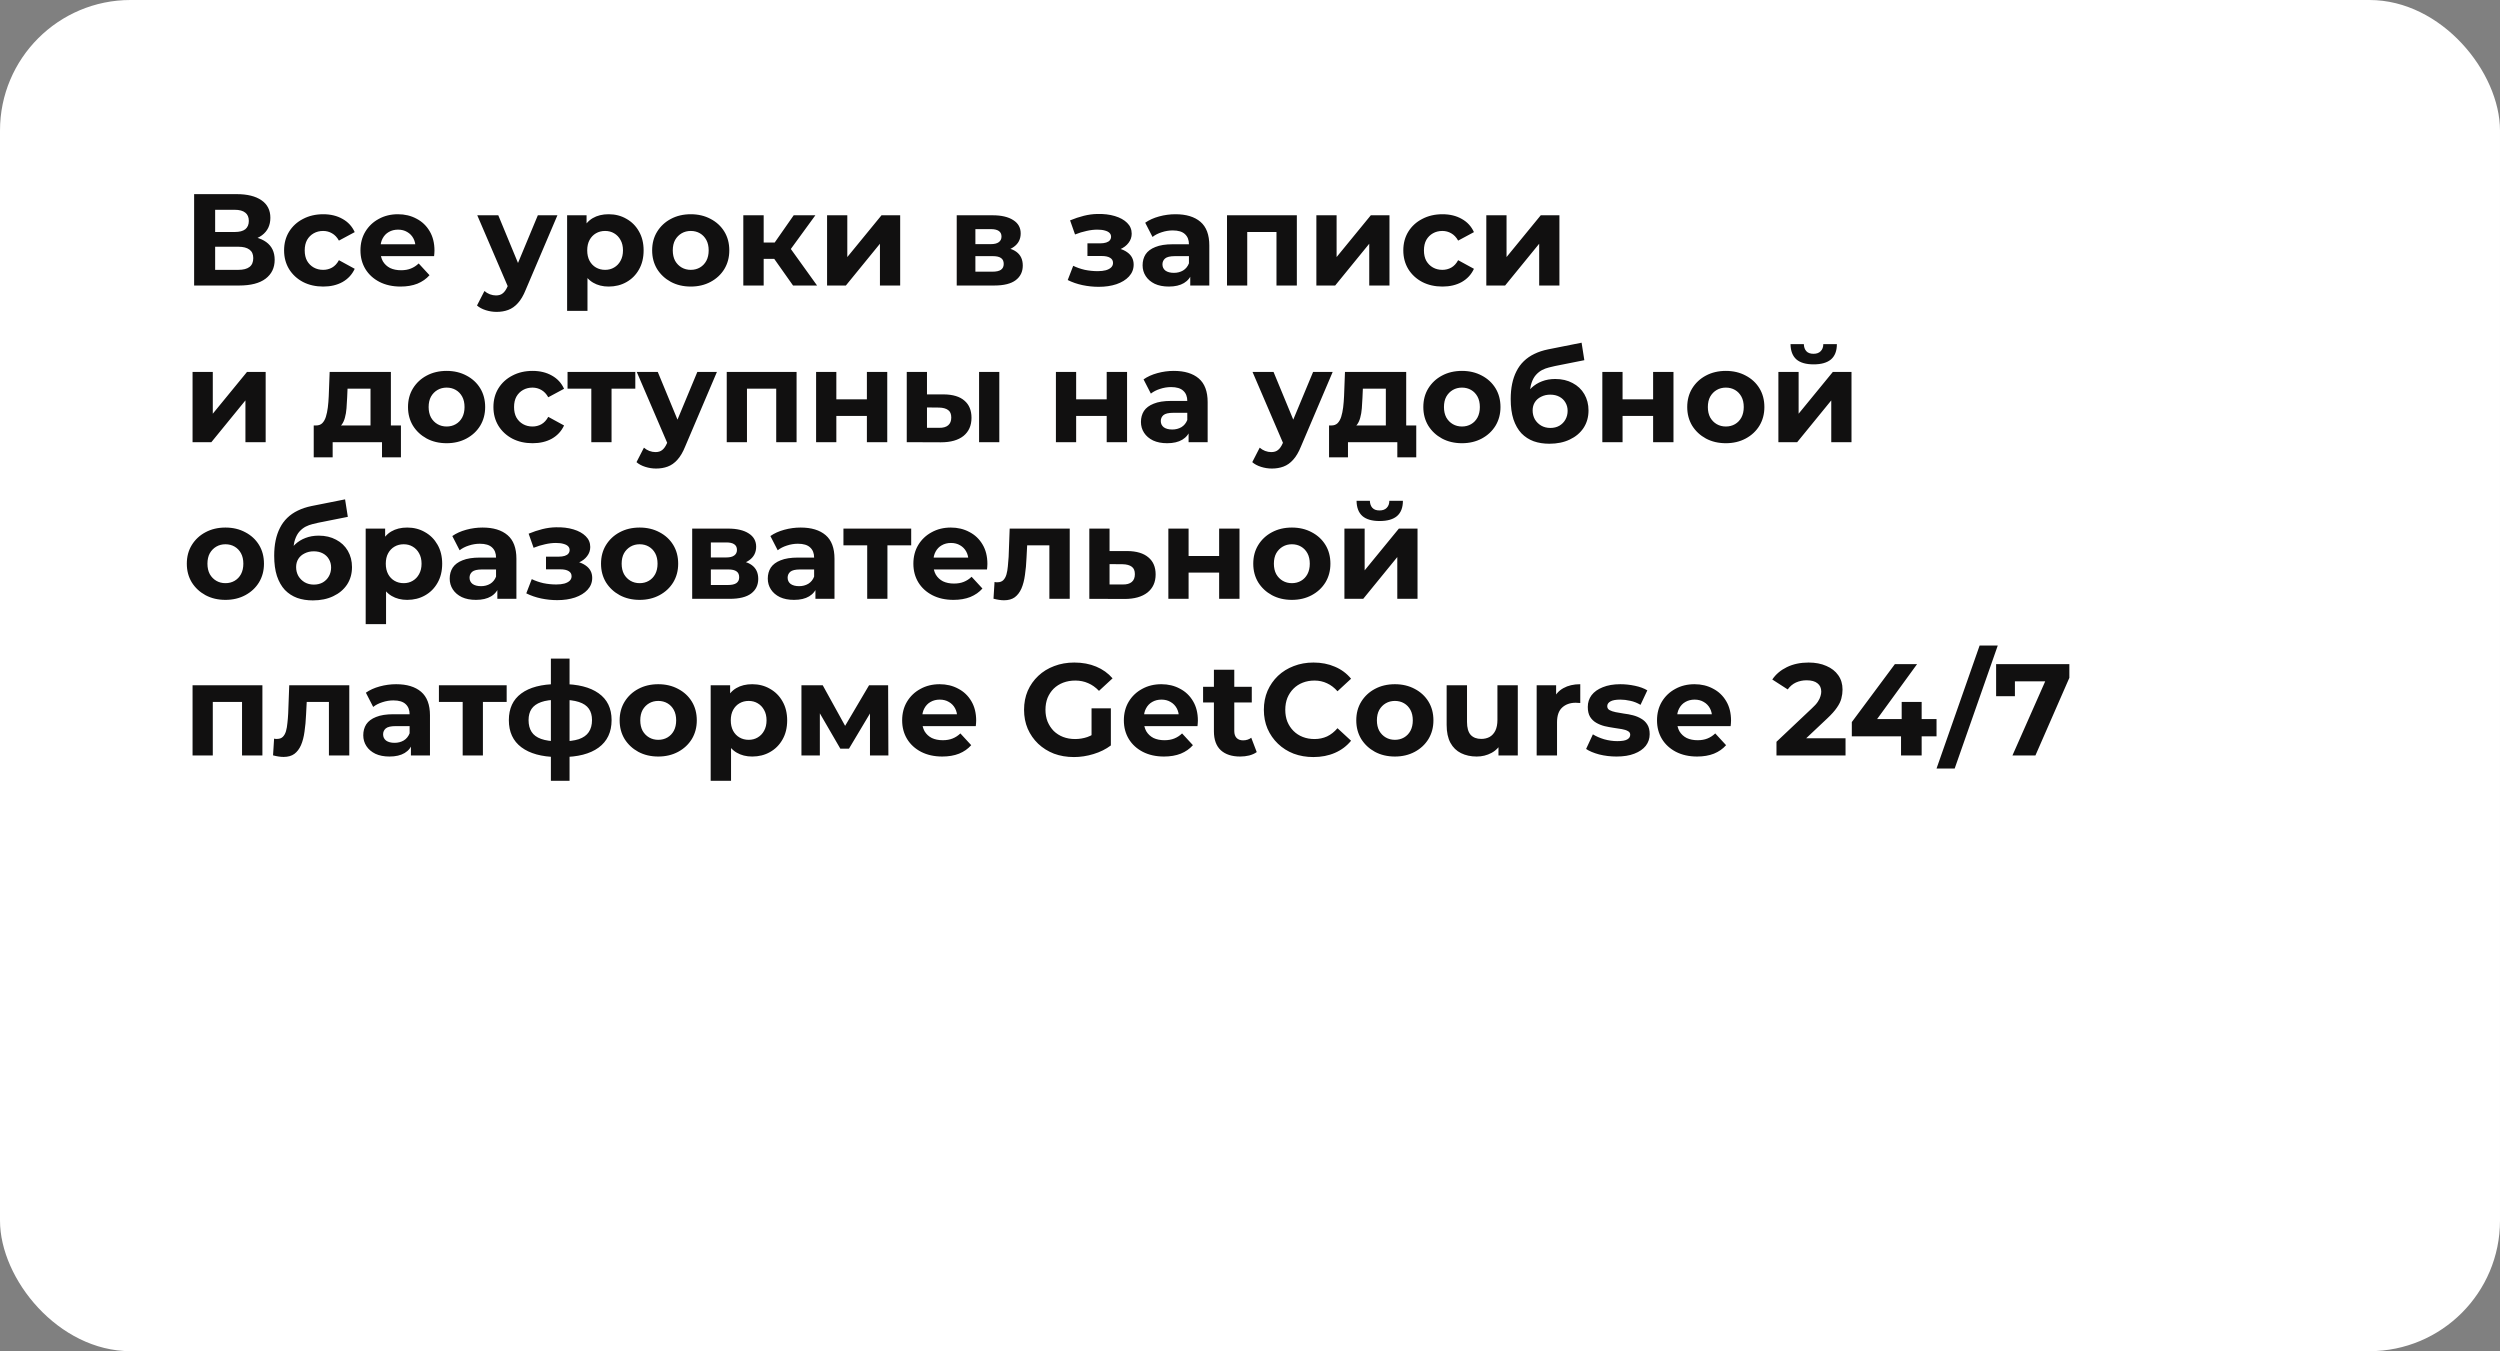<?xml version="1.0" encoding="UTF-8"?> <svg xmlns="http://www.w3.org/2000/svg" width="383" height="207" viewBox="0 0 383 207" fill="none"><rect x="0" y="0" width="383" height="207" fill="#808080" stroke="none"/><rect width="383" height="207" rx="20" fill="white"></rect><path d="M29.74 43.741V29.741H36.26C37.887 29.741 39.153 30.055 40.06 30.681C40.967 31.308 41.42 32.201 41.42 33.361C41.42 34.508 40.993 35.401 40.14 36.041C39.287 36.668 38.153 36.981 36.74 36.981L37.12 36.141C38.693 36.141 39.913 36.455 40.78 37.081C41.647 37.708 42.08 38.614 42.08 39.801C42.08 41.028 41.613 41.995 40.68 42.701C39.76 43.395 38.413 43.741 36.64 43.741H29.74ZM32.96 41.341H36.52C37.267 41.341 37.833 41.194 38.22 40.901C38.607 40.608 38.8 40.154 38.8 39.541C38.8 38.955 38.607 38.521 38.22 38.241C37.833 37.948 37.267 37.801 36.52 37.801H32.96V41.341ZM32.96 35.541H35.98C36.687 35.541 37.22 35.401 37.58 35.121C37.94 34.828 38.12 34.401 38.12 33.841C38.12 33.281 37.94 32.861 37.58 32.581C37.22 32.288 36.687 32.141 35.98 32.141H32.96V35.541ZM49.522 43.901C48.362 43.901 47.329 43.668 46.422 43.201C45.516 42.721 44.802 42.061 44.282 41.221C43.776 40.381 43.522 39.428 43.522 38.361C43.522 37.281 43.776 36.328 44.282 35.501C44.802 34.661 45.516 34.008 46.422 33.541C47.329 33.061 48.362 32.821 49.522 32.821C50.656 32.821 51.642 33.061 52.482 33.541C53.322 34.008 53.942 34.681 54.342 35.561L51.922 36.861C51.642 36.355 51.289 35.981 50.862 35.741C50.449 35.501 49.996 35.381 49.502 35.381C48.969 35.381 48.489 35.501 48.062 35.741C47.636 35.981 47.296 36.321 47.042 36.761C46.802 37.201 46.682 37.734 46.682 38.361C46.682 38.988 46.802 39.521 47.042 39.961C47.296 40.401 47.636 40.741 48.062 40.981C48.489 41.221 48.969 41.341 49.502 41.341C49.996 41.341 50.449 41.228 50.862 41.001C51.289 40.761 51.642 40.381 51.922 39.861L54.342 41.181C53.942 42.048 53.322 42.721 52.482 43.201C51.642 43.668 50.656 43.901 49.522 43.901ZM61.362 43.901C60.135 43.901 59.055 43.661 58.122 43.181C57.202 42.701 56.488 42.048 55.982 41.221C55.475 40.381 55.222 39.428 55.222 38.361C55.222 37.281 55.468 36.328 55.962 35.501C56.468 34.661 57.155 34.008 58.022 33.541C58.888 33.061 59.868 32.821 60.962 32.821C62.015 32.821 62.962 33.048 63.802 33.501C64.655 33.941 65.328 34.581 65.822 35.421C66.315 36.248 66.562 37.241 66.562 38.401C66.562 38.521 66.555 38.661 66.542 38.821C66.528 38.968 66.515 39.108 66.502 39.241H57.762V37.421H64.862L63.662 37.961C63.662 37.401 63.548 36.914 63.322 36.501C63.095 36.088 62.782 35.768 62.382 35.541C61.982 35.301 61.515 35.181 60.982 35.181C60.448 35.181 59.975 35.301 59.562 35.541C59.162 35.768 58.848 36.094 58.622 36.521C58.395 36.934 58.282 37.428 58.282 38.001V38.481C58.282 39.068 58.408 39.588 58.662 40.041C58.928 40.481 59.295 40.821 59.762 41.061C60.242 41.288 60.802 41.401 61.442 41.401C62.015 41.401 62.515 41.315 62.942 41.141C63.382 40.968 63.782 40.708 64.142 40.361L65.802 42.161C65.308 42.721 64.688 43.154 63.942 43.461C63.195 43.755 62.335 43.901 61.362 43.901ZM76.077 47.781C75.517 47.781 74.964 47.694 74.417 47.521C73.871 47.348 73.424 47.108 73.077 46.801L74.217 44.581C74.457 44.794 74.731 44.961 75.037 45.081C75.357 45.201 75.671 45.261 75.977 45.261C76.417 45.261 76.764 45.154 77.017 44.941C77.284 44.741 77.524 44.401 77.737 43.921L78.297 42.601L78.537 42.261L82.397 32.981H85.397L80.537 44.401C80.191 45.268 79.79 45.948 79.337 46.441C78.897 46.934 78.404 47.281 77.857 47.481C77.324 47.681 76.731 47.781 76.077 47.781ZM77.917 44.161L73.117 32.981H76.337L80.057 41.981L77.917 44.161ZM93.242 43.901C92.336 43.901 91.542 43.701 90.862 43.301C90.182 42.901 89.649 42.294 89.262 41.481C88.889 40.654 88.702 39.614 88.702 38.361C88.702 37.094 88.882 36.054 89.242 35.241C89.602 34.428 90.122 33.821 90.802 33.421C91.482 33.021 92.296 32.821 93.242 32.821C94.256 32.821 95.162 33.054 95.962 33.521C96.776 33.974 97.416 34.614 97.882 35.441C98.362 36.268 98.602 37.241 98.602 38.361C98.602 39.495 98.362 40.474 97.882 41.301C97.416 42.128 96.776 42.768 95.962 43.221C95.162 43.675 94.256 43.901 93.242 43.901ZM86.882 47.621V32.981H89.862V35.181L89.802 38.381L90.002 41.561V47.621H86.882ZM92.702 41.341C93.222 41.341 93.682 41.221 94.082 40.981C94.496 40.741 94.822 40.401 95.062 39.961C95.316 39.508 95.442 38.974 95.442 38.361C95.442 37.734 95.316 37.201 95.062 36.761C94.822 36.321 94.496 35.981 94.082 35.741C93.682 35.501 93.222 35.381 92.702 35.381C92.182 35.381 91.716 35.501 91.302 35.741C90.889 35.981 90.562 36.321 90.322 36.761C90.082 37.201 89.962 37.734 89.962 38.361C89.962 38.974 90.082 39.508 90.322 39.961C90.562 40.401 90.889 40.741 91.302 40.981C91.716 41.221 92.182 41.341 92.702 41.341ZM105.829 43.901C104.682 43.901 103.662 43.661 102.769 43.181C101.889 42.701 101.189 42.048 100.669 41.221C100.162 40.381 99.909 39.428 99.909 38.361C99.909 37.281 100.162 36.328 100.669 35.501C101.189 34.661 101.889 34.008 102.769 33.541C103.662 33.061 104.682 32.821 105.829 32.821C106.962 32.821 107.976 33.061 108.869 33.541C109.762 34.008 110.462 34.654 110.969 35.481C111.476 36.308 111.729 37.268 111.729 38.361C111.729 39.428 111.476 40.381 110.969 41.221C110.462 42.048 109.762 42.701 108.869 43.181C107.976 43.661 106.962 43.901 105.829 43.901ZM105.829 41.341C106.349 41.341 106.816 41.221 107.229 40.981C107.642 40.741 107.969 40.401 108.209 39.961C108.449 39.508 108.569 38.974 108.569 38.361C108.569 37.734 108.449 37.201 108.209 36.761C107.969 36.321 107.642 35.981 107.229 35.741C106.816 35.501 106.349 35.381 105.829 35.381C105.309 35.381 104.842 35.501 104.429 35.741C104.016 35.981 103.682 36.321 103.429 36.761C103.189 37.201 103.069 37.734 103.069 38.361C103.069 38.974 103.189 39.508 103.429 39.961C103.682 40.401 104.016 40.741 104.429 40.981C104.842 41.221 105.309 41.341 105.829 41.341ZM121.495 43.741L117.895 38.641L120.435 37.141L125.175 43.741H121.495ZM113.875 43.741V32.981H116.995V43.741H113.875ZM116.075 39.661V37.161H119.835V39.661H116.075ZM120.735 38.721L117.815 38.401L121.595 32.981H124.915L120.735 38.721ZM126.707 43.741V32.981H129.807V39.381L135.047 32.981H137.907V43.741H134.807V37.341L129.587 43.741H126.707ZM146.57 43.741V32.981H152.07C153.417 32.981 154.47 33.228 155.23 33.721C155.99 34.201 156.37 34.881 156.37 35.761C156.37 36.641 156.01 37.334 155.29 37.841C154.584 38.334 153.644 38.581 152.47 38.581L152.79 37.861C154.097 37.861 155.07 38.101 155.71 38.581C156.364 39.061 156.69 39.761 156.69 40.681C156.69 41.628 156.33 42.374 155.61 42.921C154.89 43.468 153.79 43.741 152.31 43.741H146.57ZM149.43 41.621H152.05C152.624 41.621 153.05 41.528 153.33 41.341C153.624 41.141 153.77 40.841 153.77 40.441C153.77 40.028 153.637 39.728 153.37 39.541C153.104 39.341 152.684 39.241 152.11 39.241H149.43V41.621ZM149.43 37.401H151.79C152.337 37.401 152.744 37.301 153.01 37.101C153.29 36.901 153.43 36.614 153.43 36.241C153.43 35.855 153.29 35.568 153.01 35.381C152.744 35.194 152.337 35.101 151.79 35.101H149.43V37.401ZM168.316 43.941C167.489 43.941 166.662 43.855 165.836 43.681C165.022 43.508 164.269 43.248 163.576 42.901L164.416 40.721C164.962 40.988 165.556 41.194 166.196 41.341C166.849 41.474 167.509 41.541 168.176 41.541C168.656 41.541 169.069 41.495 169.416 41.401C169.776 41.294 170.049 41.148 170.236 40.961C170.422 40.775 170.516 40.548 170.516 40.281C170.516 39.934 170.369 39.675 170.076 39.501C169.782 39.315 169.356 39.221 168.796 39.221H166.596V37.281H168.536C168.896 37.281 169.202 37.241 169.456 37.161C169.709 37.081 169.896 36.968 170.016 36.821C170.149 36.661 170.216 36.474 170.216 36.261C170.216 36.035 170.136 35.841 169.976 35.681C169.816 35.521 169.582 35.401 169.276 35.321C168.969 35.228 168.582 35.181 168.116 35.181C167.582 35.181 167.029 35.248 166.456 35.381C165.882 35.501 165.296 35.681 164.696 35.921L163.936 33.761C164.642 33.468 165.342 33.234 166.036 33.061C166.729 32.888 167.416 32.794 168.096 32.781C169.096 32.755 169.996 32.861 170.796 33.101C171.596 33.341 172.222 33.688 172.676 34.141C173.142 34.594 173.376 35.148 173.376 35.801C173.376 36.321 173.216 36.788 172.896 37.201C172.589 37.614 172.162 37.941 171.616 38.181C171.069 38.408 170.456 38.521 169.776 38.521L169.856 37.901C171.042 37.901 171.976 38.141 172.656 38.621C173.336 39.088 173.676 39.728 173.676 40.541C173.676 41.234 173.436 41.841 172.956 42.361C172.489 42.868 171.849 43.261 171.036 43.541C170.236 43.808 169.329 43.941 168.316 43.941ZM182.346 43.741V41.641L182.146 41.181V37.421C182.146 36.755 181.94 36.234 181.526 35.861C181.126 35.488 180.506 35.301 179.666 35.301C179.093 35.301 178.526 35.395 177.966 35.581C177.42 35.755 176.953 35.995 176.566 36.301L175.446 34.121C176.033 33.708 176.74 33.388 177.566 33.161C178.393 32.934 179.233 32.821 180.086 32.821C181.726 32.821 183 33.208 183.906 33.981C184.813 34.755 185.266 35.961 185.266 37.601V43.741H182.346ZM179.066 43.901C178.226 43.901 177.506 43.761 176.906 43.481C176.306 43.188 175.846 42.794 175.526 42.301C175.206 41.808 175.046 41.255 175.046 40.641C175.046 40.001 175.2 39.441 175.506 38.961C175.826 38.481 176.326 38.108 177.006 37.841C177.686 37.561 178.573 37.421 179.666 37.421H182.526V39.241H180.006C179.273 39.241 178.766 39.361 178.486 39.601C178.22 39.841 178.086 40.141 178.086 40.501C178.086 40.901 178.24 41.221 178.546 41.461C178.866 41.688 179.3 41.801 179.846 41.801C180.366 41.801 180.833 41.681 181.246 41.441C181.66 41.188 181.96 40.821 182.146 40.341L182.626 41.781C182.4 42.474 181.986 43.001 181.386 43.361C180.786 43.721 180.013 43.901 179.066 43.901ZM187.977 43.741V32.981H198.677V43.741H195.557V34.841L196.257 35.541H190.377L191.077 34.841V43.741H187.977ZM201.668 43.741V32.981H204.768V39.381L210.008 32.981H212.868V43.741H209.768V37.341L204.548 43.741H201.668ZM220.987 43.901C219.827 43.901 218.794 43.668 217.887 43.201C216.981 42.721 216.267 42.061 215.747 41.221C215.241 40.381 214.987 39.428 214.987 38.361C214.987 37.281 215.241 36.328 215.747 35.501C216.267 34.661 216.981 34.008 217.887 33.541C218.794 33.061 219.827 32.821 220.987 32.821C222.121 32.821 223.107 33.061 223.947 33.541C224.787 34.008 225.407 34.681 225.807 35.561L223.387 36.861C223.107 36.355 222.754 35.981 222.327 35.741C221.914 35.501 221.461 35.381 220.967 35.381C220.434 35.381 219.954 35.501 219.527 35.741C219.101 35.981 218.761 36.321 218.507 36.761C218.267 37.201 218.147 37.734 218.147 38.361C218.147 38.988 218.267 39.521 218.507 39.961C218.761 40.401 219.101 40.741 219.527 40.981C219.954 41.221 220.434 41.341 220.967 41.341C221.461 41.341 221.914 41.228 222.327 41.001C222.754 40.761 223.107 40.381 223.387 39.861L225.807 41.181C225.407 42.048 224.787 42.721 223.947 43.201C223.107 43.668 222.121 43.901 220.987 43.901ZM227.703 43.741V32.981H230.803V39.381L236.043 32.981H238.903V43.741H235.803V37.341L230.583 43.741H227.703ZM29.5 67.741V56.981H32.6V63.381L37.84 56.981H40.7V67.741H37.6V61.341L32.38 67.741H29.5ZM56.763 66.341V59.541H53.243L53.183 60.921C53.157 61.495 53.123 62.041 53.083 62.561C53.043 63.081 52.963 63.554 52.843 63.981C52.737 64.394 52.577 64.748 52.363 65.041C52.15 65.321 51.863 65.514 51.503 65.621L48.423 65.181C48.81 65.181 49.123 65.068 49.363 64.841C49.603 64.601 49.79 64.275 49.923 63.861C50.057 63.434 50.157 62.955 50.223 62.421C50.29 61.874 50.337 61.301 50.363 60.701L50.503 56.981H59.883V66.341H56.763ZM48.063 70.061V65.181H61.423V70.061H58.523V67.741H50.963V70.061H48.063ZM68.427 67.901C67.28 67.901 66.26 67.661 65.367 67.181C64.487 66.701 63.787 66.048 63.267 65.221C62.76 64.381 62.507 63.428 62.507 62.361C62.507 61.281 62.76 60.328 63.267 59.501C63.787 58.661 64.487 58.008 65.367 57.541C66.26 57.061 67.28 56.821 68.427 56.821C69.56 56.821 70.573 57.061 71.467 57.541C72.36 58.008 73.06 58.654 73.567 59.481C74.073 60.308 74.327 61.268 74.327 62.361C74.327 63.428 74.073 64.381 73.567 65.221C73.06 66.048 72.36 66.701 71.467 67.181C70.573 67.661 69.56 67.901 68.427 67.901ZM68.427 65.341C68.947 65.341 69.413 65.221 69.827 64.981C70.24 64.741 70.567 64.401 70.807 63.961C71.047 63.508 71.167 62.974 71.167 62.361C71.167 61.734 71.047 61.201 70.807 60.761C70.567 60.321 70.24 59.981 69.827 59.741C69.413 59.501 68.947 59.381 68.427 59.381C67.907 59.381 67.44 59.501 67.027 59.741C66.613 59.981 66.28 60.321 66.027 60.761C65.787 61.201 65.667 61.734 65.667 62.361C65.667 62.974 65.787 63.508 66.027 63.961C66.28 64.401 66.613 64.741 67.027 64.981C67.44 65.221 67.907 65.341 68.427 65.341ZM81.593 67.901C80.433 67.901 79.399 67.668 78.493 67.201C77.586 66.721 76.873 66.061 76.353 65.221C75.846 64.381 75.593 63.428 75.593 62.361C75.593 61.281 75.846 60.328 76.353 59.501C76.873 58.661 77.586 58.008 78.493 57.541C79.399 57.061 80.433 56.821 81.593 56.821C82.726 56.821 83.713 57.061 84.553 57.541C85.393 58.008 86.013 58.681 86.413 59.561L83.993 60.861C83.713 60.355 83.359 59.981 82.933 59.741C82.519 59.501 82.066 59.381 81.573 59.381C81.039 59.381 80.559 59.501 80.133 59.741C79.706 59.981 79.366 60.321 79.113 60.761C78.873 61.201 78.753 61.734 78.753 62.361C78.753 62.988 78.873 63.521 79.113 63.961C79.366 64.401 79.706 64.741 80.133 64.981C80.559 65.221 81.039 65.341 81.573 65.341C82.066 65.341 82.519 65.228 82.933 65.001C83.359 64.761 83.713 64.381 83.993 63.861L86.413 65.181C86.013 66.048 85.393 66.721 84.553 67.201C83.713 67.668 82.726 67.901 81.593 67.901ZM90.589 67.741V58.821L91.289 59.541H86.949V56.981H97.329V59.541H92.989L93.689 58.821V67.741H90.589ZM100.511 71.781C99.951 71.781 99.397 71.695 98.851 71.521C98.304 71.348 97.857 71.108 97.511 70.801L98.651 68.581C98.891 68.794 99.164 68.961 99.471 69.081C99.791 69.201 100.104 69.261 100.411 69.261C100.851 69.261 101.197 69.154 101.451 68.941C101.717 68.741 101.957 68.401 102.171 67.921L102.731 66.601L102.971 66.261L106.831 56.981H109.831L104.971 68.401C104.624 69.268 104.224 69.948 103.771 70.441C103.331 70.934 102.837 71.281 102.291 71.481C101.757 71.681 101.164 71.781 100.511 71.781ZM102.351 68.161L97.551 56.981H100.771L104.491 65.981L102.351 68.161ZM111.336 67.741V56.981H122.036V67.741H118.916V58.841L119.616 59.541H113.736L114.436 58.841V67.741H111.336ZM125.027 67.741V56.981H128.127V61.181H132.807V56.981H135.927V67.741H132.807V63.721H128.127V67.741H125.027ZM149.994 67.741V56.981H153.094V67.741H149.994ZM144.574 60.421C145.987 60.434 147.047 60.755 147.754 61.381C148.474 61.995 148.834 62.868 148.834 64.001C148.834 65.188 148.427 66.115 147.614 66.781C146.801 67.434 145.647 67.761 144.154 67.761L138.914 67.741V56.981H142.014V60.421H144.574ZM143.874 65.541C144.474 65.555 144.934 65.428 145.254 65.161C145.574 64.894 145.734 64.495 145.734 63.961C145.734 63.428 145.574 63.048 145.254 62.821C144.934 62.581 144.474 62.455 143.874 62.441L142.014 62.421V65.541H143.874ZM161.766 67.741V56.981H164.866V61.181H169.546V56.981H172.666V67.741H169.546V63.721H164.866V67.741H161.766ZM182.092 67.741V65.641L181.892 65.181V61.421C181.892 60.755 181.686 60.234 181.272 59.861C180.872 59.488 180.252 59.301 179.412 59.301C178.839 59.301 178.272 59.395 177.712 59.581C177.166 59.755 176.699 59.995 176.312 60.301L175.192 58.121C175.779 57.708 176.486 57.388 177.312 57.161C178.139 56.934 178.979 56.821 179.832 56.821C181.472 56.821 182.746 57.208 183.652 57.981C184.559 58.755 185.012 59.961 185.012 61.601V67.741H182.092ZM178.812 67.901C177.972 67.901 177.252 67.761 176.652 67.481C176.052 67.188 175.592 66.794 175.272 66.301C174.952 65.808 174.792 65.254 174.792 64.641C174.792 64.001 174.946 63.441 175.252 62.961C175.572 62.481 176.072 62.108 176.752 61.841C177.432 61.561 178.319 61.421 179.412 61.421H182.272V63.241H179.752C179.019 63.241 178.512 63.361 178.232 63.601C177.966 63.841 177.832 64.141 177.832 64.501C177.832 64.901 177.986 65.221 178.292 65.461C178.612 65.688 179.046 65.801 179.592 65.801C180.112 65.801 180.579 65.681 180.992 65.441C181.406 65.188 181.706 64.821 181.892 64.341L182.372 65.781C182.146 66.475 181.732 67.001 181.132 67.361C180.532 67.721 179.759 67.901 178.812 67.901ZM194.847 71.781C194.287 71.781 193.733 71.695 193.187 71.521C192.64 71.348 192.193 71.108 191.847 70.801L192.987 68.581C193.227 68.794 193.5 68.961 193.807 69.081C194.127 69.201 194.44 69.261 194.747 69.261C195.187 69.261 195.533 69.154 195.787 68.941C196.053 68.741 196.293 68.401 196.507 67.921L197.067 66.601L197.307 66.261L201.167 56.981H204.167L199.307 68.401C198.96 69.268 198.56 69.948 198.107 70.441C197.667 70.934 197.173 71.281 196.627 71.481C196.093 71.681 195.5 71.781 194.847 71.781ZM196.687 68.161L191.887 56.981H195.107L198.827 65.981L196.687 68.161ZM212.31 66.341V59.541H208.79L208.73 60.921C208.703 61.495 208.67 62.041 208.63 62.561C208.59 63.081 208.51 63.554 208.39 63.981C208.283 64.394 208.123 64.748 207.91 65.041C207.697 65.321 207.41 65.514 207.05 65.621L203.97 65.181C204.357 65.181 204.67 65.068 204.91 64.841C205.15 64.601 205.337 64.275 205.47 63.861C205.603 63.434 205.703 62.955 205.77 62.421C205.837 61.874 205.883 61.301 205.91 60.701L206.05 56.981H215.43V66.341H212.31ZM203.61 70.061V65.181H216.97V70.061H214.07V67.741H206.51V70.061H203.61ZM223.974 67.901C222.827 67.901 221.807 67.661 220.914 67.181C220.034 66.701 219.334 66.048 218.814 65.221C218.307 64.381 218.054 63.428 218.054 62.361C218.054 61.281 218.307 60.328 218.814 59.501C219.334 58.661 220.034 58.008 220.914 57.541C221.807 57.061 222.827 56.821 223.974 56.821C225.107 56.821 226.12 57.061 227.014 57.541C227.907 58.008 228.607 58.654 229.114 59.481C229.62 60.308 229.874 61.268 229.874 62.361C229.874 63.428 229.62 64.381 229.114 65.221C228.607 66.048 227.907 66.701 227.014 67.181C226.12 67.661 225.107 67.901 223.974 67.901ZM223.974 65.341C224.494 65.341 224.96 65.221 225.374 64.981C225.787 64.741 226.114 64.401 226.354 63.961C226.594 63.508 226.714 62.974 226.714 62.361C226.714 61.734 226.594 61.201 226.354 60.761C226.114 60.321 225.787 59.981 225.374 59.741C224.96 59.501 224.494 59.381 223.974 59.381C223.454 59.381 222.987 59.501 222.574 59.741C222.16 59.981 221.827 60.321 221.574 60.761C221.334 61.201 221.214 61.734 221.214 62.361C221.214 62.974 221.334 63.508 221.574 63.961C221.827 64.401 222.16 64.741 222.574 64.981C222.987 65.221 223.454 65.341 223.974 65.341ZM237.36 67.981C236.48 67.981 235.68 67.855 234.96 67.601C234.24 67.335 233.613 66.928 233.08 66.381C232.56 65.821 232.153 65.108 231.86 64.241C231.58 63.374 231.44 62.341 231.44 61.141C231.44 60.288 231.513 59.508 231.66 58.801C231.806 58.094 232.026 57.455 232.32 56.881C232.613 56.294 232.986 55.781 233.44 55.341C233.906 54.888 234.446 54.514 235.06 54.221C235.686 53.914 236.393 53.681 237.18 53.521L242.3 52.501L242.72 55.181L238.2 56.081C237.933 56.135 237.626 56.208 237.28 56.301C236.946 56.381 236.606 56.508 236.26 56.681C235.926 56.855 235.613 57.101 235.32 57.421C235.04 57.728 234.813 58.135 234.64 58.641C234.466 59.135 234.38 59.748 234.38 60.481C234.38 60.708 234.386 60.881 234.4 61.001C234.426 61.121 234.446 61.248 234.46 61.381C234.486 61.514 234.5 61.721 234.5 62.001L233.5 61.021C233.793 60.395 234.166 59.861 234.62 59.421C235.086 58.981 235.62 58.648 236.22 58.421C236.833 58.181 237.513 58.061 238.26 58.061C239.273 58.061 240.16 58.268 240.92 58.681C241.693 59.081 242.293 59.648 242.72 60.381C243.146 61.114 243.36 61.948 243.36 62.881C243.36 63.895 243.106 64.788 242.6 65.561C242.093 66.321 241.386 66.915 240.48 67.341C239.586 67.768 238.546 67.981 237.36 67.981ZM237.52 65.561C238.04 65.561 238.5 65.448 238.9 65.221C239.3 64.981 239.606 64.668 239.82 64.281C240.046 63.881 240.16 63.434 240.16 62.941C240.16 62.461 240.046 62.035 239.82 61.661C239.606 61.288 239.3 60.995 238.9 60.781C238.5 60.568 238.033 60.461 237.5 60.461C236.98 60.461 236.513 60.568 236.1 60.781C235.686 60.981 235.366 61.261 235.14 61.621C234.913 61.981 234.8 62.401 234.8 62.881C234.8 63.374 234.913 63.828 235.14 64.241C235.38 64.641 235.7 64.961 236.1 65.201C236.513 65.441 236.986 65.561 237.52 65.561ZM245.477 67.741V56.981H248.577V61.181H253.257V56.981H256.377V67.741H253.257V63.721H248.577V67.741H245.477ZM264.403 67.901C263.257 67.901 262.237 67.661 261.343 67.181C260.463 66.701 259.763 66.048 259.243 65.221C258.737 64.381 258.483 63.428 258.483 62.361C258.483 61.281 258.737 60.328 259.243 59.501C259.763 58.661 260.463 58.008 261.343 57.541C262.237 57.061 263.257 56.821 264.403 56.821C265.537 56.821 266.55 57.061 267.443 57.541C268.337 58.008 269.037 58.654 269.543 59.481C270.05 60.308 270.303 61.268 270.303 62.361C270.303 63.428 270.05 64.381 269.543 65.221C269.037 66.048 268.337 66.701 267.443 67.181C266.55 67.661 265.537 67.901 264.403 67.901ZM264.403 65.341C264.923 65.341 265.39 65.221 265.803 64.981C266.217 64.741 266.543 64.401 266.783 63.961C267.023 63.508 267.143 62.974 267.143 62.361C267.143 61.734 267.023 61.201 266.783 60.761C266.543 60.321 266.217 59.981 265.803 59.741C265.39 59.501 264.923 59.381 264.403 59.381C263.883 59.381 263.417 59.501 263.003 59.741C262.59 59.981 262.257 60.321 262.003 60.761C261.763 61.201 261.643 61.734 261.643 62.361C261.643 62.974 261.763 63.508 262.003 63.961C262.257 64.401 262.59 64.741 263.003 64.981C263.417 65.221 263.883 65.341 264.403 65.341ZM272.449 67.741V56.981H275.549V63.381L280.789 56.981H283.649V67.741H280.549V61.341L275.329 67.741H272.449ZM277.849 55.821C276.676 55.821 275.796 55.568 275.209 55.061C274.623 54.541 274.323 53.761 274.309 52.721H276.349C276.363 53.175 276.489 53.535 276.729 53.801C276.969 54.068 277.336 54.201 277.829 54.201C278.309 54.201 278.676 54.068 278.929 53.801C279.196 53.535 279.329 53.175 279.329 52.721H281.409C281.409 53.761 281.109 54.541 280.509 55.061C279.909 55.568 279.023 55.821 277.849 55.821ZM34.54 91.901C33.393 91.901 32.373 91.661 31.48 91.181C30.6 90.701 29.9 90.048 29.38 89.221C28.873 88.381 28.62 87.428 28.62 86.361C28.62 85.281 28.873 84.328 29.38 83.501C29.9 82.661 30.6 82.008 31.48 81.541C32.373 81.061 33.393 80.821 34.54 80.821C35.673 80.821 36.687 81.061 37.58 81.541C38.473 82.008 39.173 82.654 39.68 83.481C40.187 84.308 40.44 85.268 40.44 86.361C40.44 87.428 40.187 88.381 39.68 89.221C39.173 90.048 38.473 90.701 37.58 91.181C36.687 91.661 35.673 91.901 34.54 91.901ZM34.54 89.341C35.06 89.341 35.527 89.221 35.94 88.981C36.353 88.741 36.68 88.401 36.92 87.961C37.16 87.508 37.28 86.975 37.28 86.361C37.28 85.734 37.16 85.201 36.92 84.761C36.68 84.321 36.353 83.981 35.94 83.741C35.527 83.501 35.06 83.381 34.54 83.381C34.02 83.381 33.553 83.501 33.14 83.741C32.727 83.981 32.393 84.321 32.14 84.761C31.9 85.201 31.78 85.734 31.78 86.361C31.78 86.975 31.9 87.508 32.14 87.961C32.393 88.401 32.727 88.741 33.14 88.981C33.553 89.221 34.02 89.341 34.54 89.341ZM47.926 91.981C47.046 91.981 46.246 91.855 45.526 91.601C44.806 91.335 44.179 90.928 43.646 90.381C43.126 89.821 42.719 89.108 42.426 88.241C42.146 87.374 42.006 86.341 42.006 85.141C42.006 84.288 42.079 83.508 42.226 82.801C42.373 82.094 42.593 81.454 42.886 80.881C43.179 80.294 43.553 79.781 44.006 79.341C44.473 78.888 45.013 78.514 45.626 78.221C46.253 77.915 46.959 77.681 47.746 77.521L52.866 76.501L53.286 79.181L48.766 80.081C48.499 80.135 48.193 80.208 47.846 80.301C47.513 80.381 47.173 80.508 46.826 80.681C46.493 80.855 46.179 81.101 45.886 81.421C45.606 81.728 45.379 82.135 45.206 82.641C45.033 83.135 44.946 83.748 44.946 84.481C44.946 84.708 44.953 84.881 44.966 85.001C44.993 85.121 45.013 85.248 45.026 85.381C45.053 85.514 45.066 85.721 45.066 86.001L44.066 85.021C44.359 84.394 44.733 83.861 45.186 83.421C45.653 82.981 46.186 82.648 46.786 82.421C47.399 82.181 48.079 82.061 48.826 82.061C49.839 82.061 50.726 82.268 51.486 82.681C52.259 83.081 52.859 83.648 53.286 84.381C53.713 85.115 53.926 85.948 53.926 86.881C53.926 87.894 53.673 88.788 53.166 89.561C52.659 90.321 51.953 90.915 51.046 91.341C50.153 91.768 49.113 91.981 47.926 91.981ZM48.086 89.561C48.606 89.561 49.066 89.448 49.466 89.221C49.866 88.981 50.173 88.668 50.386 88.281C50.613 87.881 50.726 87.434 50.726 86.941C50.726 86.461 50.613 86.034 50.386 85.661C50.173 85.288 49.866 84.995 49.466 84.781C49.066 84.568 48.599 84.461 48.066 84.461C47.546 84.461 47.079 84.568 46.666 84.781C46.253 84.981 45.933 85.261 45.706 85.621C45.479 85.981 45.366 86.401 45.366 86.881C45.366 87.374 45.479 87.828 45.706 88.241C45.946 88.641 46.266 88.961 46.666 89.201C47.079 89.441 47.553 89.561 48.086 89.561ZM62.383 91.901C61.476 91.901 60.683 91.701 60.003 91.301C59.323 90.901 58.79 90.294 58.403 89.481C58.03 88.654 57.843 87.615 57.843 86.361C57.843 85.094 58.023 84.055 58.383 83.241C58.743 82.428 59.263 81.821 59.943 81.421C60.623 81.021 61.436 80.821 62.383 80.821C63.396 80.821 64.303 81.055 65.103 81.521C65.916 81.975 66.556 82.615 67.023 83.441C67.503 84.268 67.743 85.241 67.743 86.361C67.743 87.495 67.503 88.475 67.023 89.301C66.556 90.128 65.916 90.768 65.103 91.221C64.303 91.674 63.396 91.901 62.383 91.901ZM56.023 95.621V80.981H59.003V83.181L58.943 86.381L59.143 89.561V95.621H56.023ZM61.843 89.341C62.363 89.341 62.823 89.221 63.223 88.981C63.636 88.741 63.963 88.401 64.203 87.961C64.456 87.508 64.583 86.975 64.583 86.361C64.583 85.734 64.456 85.201 64.203 84.761C63.963 84.321 63.636 83.981 63.223 83.741C62.823 83.501 62.363 83.381 61.843 83.381C61.323 83.381 60.856 83.501 60.443 83.741C60.03 83.981 59.703 84.321 59.463 84.761C59.223 85.201 59.103 85.734 59.103 86.361C59.103 86.975 59.223 87.508 59.463 87.961C59.703 88.401 60.03 88.741 60.443 88.981C60.856 89.221 61.323 89.341 61.843 89.341ZM76.194 91.741V89.641L75.994 89.181V85.421C75.994 84.754 75.787 84.234 75.374 83.861C74.974 83.488 74.354 83.301 73.514 83.301C72.941 83.301 72.374 83.394 71.814 83.581C71.267 83.754 70.801 83.995 70.414 84.301L69.294 82.121C69.881 81.708 70.587 81.388 71.414 81.161C72.241 80.934 73.081 80.821 73.934 80.821C75.574 80.821 76.847 81.208 77.754 81.981C78.661 82.754 79.114 83.961 79.114 85.601V91.741H76.194ZM72.914 91.901C72.074 91.901 71.354 91.761 70.754 91.481C70.154 91.188 69.694 90.794 69.374 90.301C69.054 89.808 68.894 89.254 68.894 88.641C68.894 88.001 69.047 87.441 69.354 86.961C69.674 86.481 70.174 86.108 70.854 85.841C71.534 85.561 72.421 85.421 73.514 85.421H76.374V87.241H73.854C73.121 87.241 72.614 87.361 72.334 87.601C72.067 87.841 71.934 88.141 71.934 88.501C71.934 88.901 72.087 89.221 72.394 89.461C72.714 89.688 73.147 89.801 73.694 89.801C74.214 89.801 74.681 89.681 75.094 89.441C75.507 89.188 75.807 88.821 75.994 88.341L76.474 89.781C76.247 90.475 75.834 91.001 75.234 91.361C74.634 91.721 73.861 91.901 72.914 91.901ZM85.367 91.941C84.54 91.941 83.713 91.855 82.887 91.681C82.073 91.508 81.32 91.248 80.627 90.901L81.467 88.721C82.013 88.988 82.607 89.195 83.247 89.341C83.9 89.475 84.56 89.541 85.227 89.541C85.707 89.541 86.12 89.495 86.467 89.401C86.827 89.294 87.1 89.148 87.287 88.961C87.473 88.775 87.567 88.548 87.567 88.281C87.567 87.934 87.42 87.674 87.127 87.501C86.833 87.314 86.407 87.221 85.847 87.221H83.647V85.281H85.587C85.947 85.281 86.253 85.241 86.507 85.161C86.76 85.081 86.947 84.968 87.067 84.821C87.2 84.661 87.267 84.475 87.267 84.261C87.267 84.034 87.187 83.841 87.027 83.681C86.867 83.521 86.633 83.401 86.327 83.321C86.02 83.228 85.633 83.181 85.167 83.181C84.633 83.181 84.08 83.248 83.507 83.381C82.933 83.501 82.347 83.681 81.747 83.921L80.987 81.761C81.693 81.468 82.393 81.234 83.087 81.061C83.78 80.888 84.467 80.794 85.147 80.781C86.147 80.754 87.047 80.861 87.847 81.101C88.647 81.341 89.273 81.688 89.727 82.141C90.193 82.594 90.427 83.148 90.427 83.801C90.427 84.321 90.267 84.788 89.947 85.201C89.64 85.615 89.213 85.941 88.667 86.181C88.12 86.408 87.507 86.521 86.827 86.521L86.907 85.901C88.093 85.901 89.027 86.141 89.707 86.621C90.387 87.088 90.727 87.728 90.727 88.541C90.727 89.234 90.487 89.841 90.007 90.361C89.54 90.868 88.9 91.261 88.087 91.541C87.287 91.808 86.38 91.941 85.367 91.941ZM97.997 91.901C96.85 91.901 95.83 91.661 94.937 91.181C94.057 90.701 93.357 90.048 92.837 89.221C92.33 88.381 92.077 87.428 92.077 86.361C92.077 85.281 92.33 84.328 92.837 83.501C93.357 82.661 94.057 82.008 94.937 81.541C95.83 81.061 96.85 80.821 97.997 80.821C99.13 80.821 100.144 81.061 101.037 81.541C101.93 82.008 102.63 82.654 103.137 83.481C103.644 84.308 103.897 85.268 103.897 86.361C103.897 87.428 103.644 88.381 103.137 89.221C102.63 90.048 101.93 90.701 101.037 91.181C100.144 91.661 99.13 91.901 97.997 91.901ZM97.997 89.341C98.517 89.341 98.984 89.221 99.397 88.981C99.81 88.741 100.137 88.401 100.377 87.961C100.617 87.508 100.737 86.975 100.737 86.361C100.737 85.734 100.617 85.201 100.377 84.761C100.137 84.321 99.81 83.981 99.397 83.741C98.984 83.501 98.517 83.381 97.997 83.381C97.477 83.381 97.01 83.501 96.597 83.741C96.184 83.981 95.85 84.321 95.597 84.761C95.357 85.201 95.237 85.734 95.237 86.361C95.237 86.975 95.357 87.508 95.597 87.961C95.85 88.401 96.184 88.741 96.597 88.981C97.01 89.221 97.477 89.341 97.997 89.341ZM106.043 91.741V80.981H111.543C112.89 80.981 113.943 81.228 114.703 81.721C115.463 82.201 115.843 82.881 115.843 83.761C115.843 84.641 115.483 85.335 114.763 85.841C114.056 86.335 113.116 86.581 111.943 86.581L112.263 85.861C113.57 85.861 114.543 86.101 115.183 86.581C115.836 87.061 116.163 87.761 116.163 88.681C116.163 89.628 115.803 90.374 115.083 90.921C114.363 91.468 113.263 91.741 111.783 91.741H106.043ZM108.903 89.621H111.523C112.096 89.621 112.523 89.528 112.803 89.341C113.096 89.141 113.243 88.841 113.243 88.441C113.243 88.028 113.11 87.728 112.843 87.541C112.576 87.341 112.156 87.241 111.583 87.241H108.903V89.621ZM108.903 85.401H111.263C111.81 85.401 112.216 85.301 112.483 85.101C112.763 84.901 112.903 84.615 112.903 84.241C112.903 83.855 112.763 83.568 112.483 83.381C112.216 83.195 111.81 83.101 111.263 83.101H108.903V85.401ZM124.924 91.741V89.641L124.724 89.181V85.421C124.724 84.754 124.518 84.234 124.104 83.861C123.704 83.488 123.084 83.301 122.244 83.301C121.671 83.301 121.104 83.394 120.544 83.581C119.998 83.754 119.531 83.995 119.144 84.301L118.024 82.121C118.611 81.708 119.318 81.388 120.144 81.161C120.971 80.934 121.811 80.821 122.664 80.821C124.304 80.821 125.578 81.208 126.484 81.981C127.391 82.754 127.844 83.961 127.844 85.601V91.741H124.924ZM121.644 91.901C120.804 91.901 120.084 91.761 119.484 91.481C118.884 91.188 118.424 90.794 118.104 90.301C117.784 89.808 117.624 89.254 117.624 88.641C117.624 88.001 117.778 87.441 118.084 86.961C118.404 86.481 118.904 86.108 119.584 85.841C120.264 85.561 121.151 85.421 122.244 85.421H125.104V87.241H122.584C121.851 87.241 121.344 87.361 121.064 87.601C120.798 87.841 120.664 88.141 120.664 88.501C120.664 88.901 120.818 89.221 121.124 89.461C121.444 89.688 121.878 89.801 122.424 89.801C122.944 89.801 123.411 89.681 123.824 89.441C124.238 89.188 124.538 88.821 124.724 88.341L125.204 89.781C124.978 90.475 124.564 91.001 123.964 91.361C123.364 91.721 122.591 91.901 121.644 91.901ZM132.855 91.741V82.821L133.555 83.541H129.215V80.981H139.595V83.541H135.255L135.955 82.821V91.741H132.855ZM146.069 91.901C144.842 91.901 143.762 91.661 142.829 91.181C141.909 90.701 141.195 90.048 140.689 89.221C140.182 88.381 139.929 87.428 139.929 86.361C139.929 85.281 140.175 84.328 140.669 83.501C141.175 82.661 141.862 82.008 142.729 81.541C143.595 81.061 144.575 80.821 145.669 80.821C146.722 80.821 147.669 81.048 148.509 81.501C149.362 81.941 150.035 82.581 150.529 83.421C151.022 84.248 151.269 85.241 151.269 86.401C151.269 86.521 151.262 86.661 151.249 86.821C151.235 86.968 151.222 87.108 151.209 87.241H142.469V85.421H149.569L148.369 85.961C148.369 85.401 148.255 84.915 148.029 84.501C147.802 84.088 147.489 83.768 147.089 83.541C146.689 83.301 146.222 83.181 145.689 83.181C145.155 83.181 144.682 83.301 144.269 83.541C143.869 83.768 143.555 84.094 143.329 84.521C143.102 84.934 142.989 85.428 142.989 86.001V86.481C142.989 87.068 143.115 87.588 143.369 88.041C143.635 88.481 144.002 88.821 144.469 89.061C144.949 89.288 145.509 89.401 146.149 89.401C146.722 89.401 147.222 89.314 147.649 89.141C148.089 88.968 148.489 88.708 148.849 88.361L150.509 90.161C150.015 90.721 149.395 91.154 148.649 91.461C147.902 91.754 147.042 91.901 146.069 91.901ZM152.203 91.721L152.363 89.161C152.443 89.174 152.523 89.188 152.603 89.201C152.683 89.201 152.756 89.201 152.823 89.201C153.196 89.201 153.489 89.094 153.703 88.881C153.916 88.668 154.076 88.381 154.183 88.021C154.289 87.648 154.363 87.228 154.403 86.761C154.456 86.294 154.496 85.808 154.523 85.301L154.683 80.981H163.883V91.741H160.763V82.781L161.463 83.541H156.743L157.403 82.741L157.263 85.441C157.223 86.401 157.143 87.281 157.023 88.081C156.916 88.881 156.736 89.575 156.483 90.161C156.229 90.734 155.889 91.181 155.463 91.501C155.036 91.808 154.489 91.961 153.823 91.961C153.583 91.961 153.329 91.941 153.063 91.901C152.796 91.861 152.509 91.801 152.203 91.721ZM172.703 84.421C174.116 84.434 175.189 84.754 175.923 85.381C176.669 85.995 177.043 86.868 177.043 88.001C177.043 89.188 176.623 90.115 175.783 90.781C174.943 91.434 173.776 91.761 172.283 91.761L166.883 91.741V80.981H169.983V84.421H172.703ZM172.003 89.541C172.603 89.555 173.063 89.428 173.383 89.161C173.703 88.894 173.863 88.495 173.863 87.961C173.863 87.428 173.703 87.048 173.383 86.821C173.063 86.581 172.603 86.454 172.003 86.441L169.983 86.421V89.541H172.003ZM178.992 91.741V80.981H182.092V85.181H186.772V80.981H189.892V91.741H186.772V87.721H182.092V91.741H178.992ZM197.919 91.901C196.772 91.901 195.752 91.661 194.859 91.181C193.979 90.701 193.279 90.048 192.759 89.221C192.252 88.381 191.999 87.428 191.999 86.361C191.999 85.281 192.252 84.328 192.759 83.501C193.279 82.661 193.979 82.008 194.859 81.541C195.752 81.061 196.772 80.821 197.919 80.821C199.052 80.821 200.066 81.061 200.959 81.541C201.852 82.008 202.552 82.654 203.059 83.481C203.566 84.308 203.819 85.268 203.819 86.361C203.819 87.428 203.566 88.381 203.059 89.221C202.552 90.048 201.852 90.701 200.959 91.181C200.066 91.661 199.052 91.901 197.919 91.901ZM197.919 89.341C198.439 89.341 198.906 89.221 199.319 88.981C199.732 88.741 200.059 88.401 200.299 87.961C200.539 87.508 200.659 86.975 200.659 86.361C200.659 85.734 200.539 85.201 200.299 84.761C200.059 84.321 199.732 83.981 199.319 83.741C198.906 83.501 198.439 83.381 197.919 83.381C197.399 83.381 196.932 83.501 196.519 83.741C196.106 83.981 195.772 84.321 195.519 84.761C195.279 85.201 195.159 85.734 195.159 86.361C195.159 86.975 195.279 87.508 195.519 87.961C195.772 88.401 196.106 88.741 196.519 88.981C196.932 89.221 197.399 89.341 197.919 89.341ZM205.965 91.741V80.981H209.065V87.381L214.305 80.981H217.165V91.741H214.065V85.341L208.845 91.741H205.965ZM211.365 79.821C210.192 79.821 209.312 79.568 208.725 79.061C208.138 78.541 207.838 77.761 207.825 76.721H209.865C209.878 77.174 210.005 77.534 210.245 77.801C210.485 78.068 210.852 78.201 211.345 78.201C211.825 78.201 212.192 78.068 212.445 77.801C212.712 77.534 212.845 77.174 212.845 76.721H214.925C214.925 77.761 214.625 78.541 214.025 79.061C213.425 79.568 212.538 79.821 211.365 79.821ZM29.5 115.741V104.981H40.2V115.741H37.08V106.841L37.78 107.541H31.9L32.6 106.841V115.741H29.5ZM41.831 115.721L41.991 113.161C42.071 113.175 42.151 113.188 42.231 113.201C42.311 113.201 42.385 113.201 42.451 113.201C42.825 113.201 43.118 113.095 43.331 112.881C43.545 112.668 43.705 112.381 43.811 112.021C43.918 111.648 43.991 111.228 44.031 110.761C44.085 110.295 44.125 109.808 44.151 109.301L44.311 104.981H53.511V115.741H50.391V106.781L51.091 107.541H46.371L47.031 106.741L46.891 109.441C46.851 110.401 46.771 111.281 46.651 112.081C46.545 112.881 46.365 113.575 46.111 114.161C45.858 114.735 45.518 115.181 45.091 115.501C44.665 115.808 44.118 115.961 43.451 115.961C43.211 115.961 42.958 115.941 42.691 115.901C42.425 115.861 42.138 115.801 41.831 115.721ZM62.952 115.741V113.641L62.752 113.181V109.421C62.752 108.755 62.545 108.235 62.132 107.861C61.732 107.488 61.112 107.301 60.272 107.301C59.698 107.301 59.132 107.395 58.572 107.581C58.025 107.755 57.558 107.995 57.172 108.301L56.052 106.121C56.638 105.708 57.345 105.388 58.172 105.161C58.998 104.935 59.838 104.821 60.692 104.821C62.332 104.821 63.605 105.208 64.512 105.981C65.418 106.755 65.872 107.961 65.872 109.601V115.741H62.952ZM59.672 115.901C58.832 115.901 58.112 115.761 57.512 115.481C56.912 115.188 56.452 114.795 56.132 114.301C55.812 113.808 55.652 113.255 55.652 112.641C55.652 112.001 55.805 111.441 56.112 110.961C56.432 110.481 56.932 110.108 57.612 109.841C58.292 109.561 59.178 109.421 60.272 109.421H63.132V111.241H60.612C59.878 111.241 59.372 111.361 59.092 111.601C58.825 111.841 58.692 112.141 58.692 112.501C58.692 112.901 58.845 113.221 59.152 113.461C59.472 113.688 59.905 113.801 60.452 113.801C60.972 113.801 61.438 113.681 61.852 113.441C62.265 113.188 62.565 112.821 62.752 112.341L63.232 113.781C63.005 114.475 62.592 115.001 61.992 115.361C61.392 115.721 60.618 115.901 59.672 115.901ZM70.882 115.741V106.821L71.582 107.541H67.242V104.981H77.622V107.541H73.282L73.982 106.821V115.741H70.882ZM86.076 115.981C86.049 115.981 85.976 115.981 85.856 115.981C85.736 115.981 85.623 115.981 85.516 115.981C85.409 115.981 85.336 115.981 85.296 115.981C82.963 115.941 81.156 115.441 79.876 114.481C78.596 113.521 77.956 112.135 77.956 110.321C77.956 108.535 78.589 107.175 79.856 106.241C81.136 105.295 82.969 104.815 85.356 104.801C85.383 104.801 85.449 104.801 85.556 104.801C85.676 104.801 85.789 104.801 85.896 104.801C86.003 104.801 86.069 104.801 86.096 104.801C88.509 104.801 90.376 105.268 91.696 106.201C93.029 107.135 93.696 108.508 93.696 110.321C93.696 112.161 93.029 113.568 91.696 114.541C90.376 115.501 88.503 115.981 86.076 115.981ZM85.976 113.581C87.083 113.581 87.983 113.468 88.676 113.241C89.369 113.001 89.876 112.641 90.196 112.161C90.529 111.668 90.696 111.055 90.696 110.321C90.696 109.615 90.536 109.035 90.216 108.581C89.896 108.115 89.383 107.768 88.676 107.541C87.983 107.315 87.083 107.201 85.976 107.201C85.936 107.201 85.856 107.201 85.736 107.201C85.616 107.201 85.536 107.201 85.496 107.201C84.429 107.201 83.563 107.321 82.896 107.561C82.229 107.801 81.743 108.148 81.436 108.601C81.129 109.055 80.976 109.628 80.976 110.321C80.976 111.041 81.129 111.641 81.436 112.121C81.743 112.601 82.229 112.961 82.896 113.201C83.563 113.441 84.429 113.568 85.496 113.581C85.536 113.581 85.616 113.581 85.736 113.581C85.856 113.581 85.936 113.581 85.976 113.581ZM84.396 119.621V100.901H87.256V119.621H84.396ZM100.849 115.901C99.702 115.901 98.682 115.661 97.789 115.181C96.909 114.701 96.209 114.048 95.689 113.221C95.182 112.381 94.929 111.428 94.929 110.361C94.929 109.281 95.182 108.328 95.689 107.501C96.209 106.661 96.909 106.008 97.789 105.541C98.682 105.061 99.702 104.821 100.849 104.821C101.982 104.821 102.995 105.061 103.889 105.541C104.782 106.008 105.482 106.655 105.989 107.481C106.495 108.308 106.749 109.268 106.749 110.361C106.749 111.428 106.495 112.381 105.989 113.221C105.482 114.048 104.782 114.701 103.889 115.181C102.995 115.661 101.982 115.901 100.849 115.901ZM100.849 113.341C101.369 113.341 101.835 113.221 102.249 112.981C102.662 112.741 102.989 112.401 103.229 111.961C103.469 111.508 103.589 110.975 103.589 110.361C103.589 109.735 103.469 109.201 103.229 108.761C102.989 108.321 102.662 107.981 102.249 107.741C101.835 107.501 101.369 107.381 100.849 107.381C100.329 107.381 99.862 107.501 99.449 107.741C99.035 107.981 98.702 108.321 98.449 108.761C98.209 109.201 98.089 109.735 98.089 110.361C98.089 110.975 98.209 111.508 98.449 111.961C98.702 112.401 99.035 112.741 99.449 112.981C99.862 113.221 100.329 113.341 100.849 113.341ZM115.235 115.901C114.328 115.901 113.535 115.701 112.855 115.301C112.175 114.901 111.641 114.295 111.255 113.481C110.881 112.655 110.695 111.615 110.695 110.361C110.695 109.095 110.875 108.055 111.235 107.241C111.595 106.428 112.115 105.821 112.795 105.421C113.475 105.021 114.288 104.821 115.235 104.821C116.248 104.821 117.155 105.055 117.955 105.521C118.768 105.975 119.408 106.615 119.875 107.441C120.355 108.268 120.595 109.241 120.595 110.361C120.595 111.495 120.355 112.475 119.875 113.301C119.408 114.128 118.768 114.768 117.955 115.221C117.155 115.675 116.248 115.901 115.235 115.901ZM108.875 119.621V104.981H111.855V107.181L111.795 110.381L111.995 113.561V119.621H108.875ZM114.695 113.341C115.215 113.341 115.675 113.221 116.075 112.981C116.488 112.741 116.815 112.401 117.055 111.961C117.308 111.508 117.435 110.975 117.435 110.361C117.435 109.735 117.308 109.201 117.055 108.761C116.815 108.321 116.488 107.981 116.075 107.741C115.675 107.501 115.215 107.381 114.695 107.381C114.175 107.381 113.708 107.501 113.295 107.741C112.881 107.981 112.555 108.321 112.315 108.761C112.075 109.201 111.955 109.735 111.955 110.361C111.955 110.975 112.075 111.508 112.315 111.961C112.555 112.401 112.881 112.741 113.295 112.981C113.708 113.221 114.175 113.341 114.695 113.341ZM122.781 115.741V104.981H126.041L130.101 112.341H128.801L133.141 104.981H136.061L136.101 115.741H133.281V108.181L133.761 108.501L130.061 114.701H128.741L125.021 108.281L125.601 108.141V115.741H122.781ZM144.35 115.901C143.123 115.901 142.043 115.661 141.11 115.181C140.19 114.701 139.477 114.048 138.97 113.221C138.463 112.381 138.21 111.428 138.21 110.361C138.21 109.281 138.457 108.328 138.95 107.501C139.457 106.661 140.143 106.008 141.01 105.541C141.877 105.061 142.857 104.821 143.95 104.821C145.003 104.821 145.95 105.048 146.79 105.501C147.643 105.941 148.317 106.581 148.81 107.421C149.303 108.248 149.55 109.241 149.55 110.401C149.55 110.521 149.543 110.661 149.53 110.821C149.517 110.968 149.503 111.108 149.49 111.241H140.75V109.421H147.85L146.65 109.961C146.65 109.401 146.537 108.915 146.31 108.501C146.083 108.088 145.77 107.768 145.37 107.541C144.97 107.301 144.503 107.181 143.97 107.181C143.437 107.181 142.963 107.301 142.55 107.541C142.15 107.768 141.837 108.095 141.61 108.521C141.383 108.935 141.27 109.428 141.27 110.001V110.481C141.27 111.068 141.397 111.588 141.65 112.041C141.917 112.481 142.283 112.821 142.75 113.061C143.23 113.288 143.79 113.401 144.43 113.401C145.003 113.401 145.503 113.315 145.93 113.141C146.37 112.968 146.77 112.708 147.13 112.361L148.79 114.161C148.297 114.721 147.677 115.155 146.93 115.461C146.183 115.755 145.323 115.901 144.35 115.901ZM164.525 115.981C163.419 115.981 162.399 115.808 161.465 115.461C160.545 115.101 159.739 114.595 159.045 113.941C158.365 113.288 157.832 112.521 157.445 111.641C157.072 110.761 156.885 109.795 156.885 108.741C156.885 107.688 157.072 106.721 157.445 105.841C157.832 104.961 158.372 104.195 159.065 103.541C159.759 102.888 160.572 102.388 161.505 102.041C162.439 101.681 163.465 101.501 164.585 101.501C165.825 101.501 166.939 101.708 167.925 102.121C168.925 102.535 169.765 103.135 170.445 103.921L168.365 105.841C167.859 105.308 167.305 104.915 166.705 104.661C166.105 104.395 165.452 104.261 164.745 104.261C164.065 104.261 163.445 104.368 162.885 104.581C162.325 104.795 161.839 105.101 161.425 105.501C161.025 105.901 160.712 106.375 160.485 106.921C160.272 107.468 160.165 108.075 160.165 108.741C160.165 109.395 160.272 109.995 160.485 110.541C160.712 111.088 161.025 111.568 161.425 111.981C161.839 112.381 162.319 112.688 162.865 112.901C163.425 113.115 164.039 113.221 164.705 113.221C165.345 113.221 165.965 113.121 166.565 112.921C167.179 112.708 167.772 112.355 168.345 111.861L170.185 114.201C169.425 114.775 168.539 115.215 167.525 115.521C166.525 115.828 165.525 115.981 164.525 115.981ZM167.225 113.781V108.521H170.185V114.201L167.225 113.781ZM178.315 115.901C177.088 115.901 176.008 115.661 175.075 115.181C174.155 114.701 173.442 114.048 172.935 113.221C172.428 112.381 172.175 111.428 172.175 110.361C172.175 109.281 172.422 108.328 172.915 107.501C173.422 106.661 174.108 106.008 174.975 105.541C175.842 105.061 176.822 104.821 177.915 104.821C178.968 104.821 179.915 105.048 180.755 105.501C181.608 105.941 182.282 106.581 182.775 107.421C183.268 108.248 183.515 109.241 183.515 110.401C183.515 110.521 183.508 110.661 183.495 110.821C183.482 110.968 183.468 111.108 183.455 111.241H174.715V109.421H181.815L180.615 109.961C180.615 109.401 180.502 108.915 180.275 108.501C180.048 108.088 179.735 107.768 179.335 107.541C178.935 107.301 178.468 107.181 177.935 107.181C177.402 107.181 176.928 107.301 176.515 107.541C176.115 107.768 175.802 108.095 175.575 108.521C175.348 108.935 175.235 109.428 175.235 110.001V110.481C175.235 111.068 175.362 111.588 175.615 112.041C175.882 112.481 176.248 112.821 176.715 113.061C177.195 113.288 177.755 113.401 178.395 113.401C178.968 113.401 179.468 113.315 179.895 113.141C180.335 112.968 180.735 112.708 181.095 112.361L182.755 114.161C182.262 114.721 181.642 115.155 180.895 115.461C180.148 115.755 179.288 115.901 178.315 115.901ZM189.992 115.901C188.726 115.901 187.739 115.581 187.032 114.941C186.326 114.288 185.972 113.321 185.972 112.041V102.601H189.092V112.001C189.092 112.455 189.212 112.808 189.452 113.061C189.692 113.301 190.019 113.421 190.432 113.421C190.926 113.421 191.346 113.288 191.692 113.021L192.532 115.221C192.212 115.448 191.826 115.621 191.372 115.741C190.932 115.848 190.472 115.901 189.992 115.901ZM184.312 107.621V105.221H191.772V107.621H184.312ZM201.204 115.981C200.124 115.981 199.117 115.808 198.184 115.461C197.264 115.101 196.464 114.595 195.784 113.941C195.104 113.288 194.57 112.521 194.184 111.641C193.81 110.761 193.624 109.795 193.624 108.741C193.624 107.688 193.81 106.721 194.184 105.841C194.57 104.961 195.104 104.195 195.784 103.541C196.477 102.888 197.284 102.388 198.204 102.041C199.124 101.681 200.13 101.501 201.224 101.501C202.437 101.501 203.53 101.715 204.504 102.141C205.49 102.555 206.317 103.168 206.984 103.981L204.904 105.901C204.424 105.355 203.89 104.948 203.304 104.681C202.717 104.401 202.077 104.261 201.384 104.261C200.73 104.261 200.13 104.368 199.584 104.581C199.037 104.795 198.564 105.101 198.164 105.501C197.764 105.901 197.45 106.375 197.224 106.921C197.01 107.468 196.904 108.075 196.904 108.741C196.904 109.408 197.01 110.015 197.224 110.561C197.45 111.108 197.764 111.581 198.164 111.981C198.564 112.381 199.037 112.688 199.584 112.901C200.13 113.115 200.73 113.221 201.384 113.221C202.077 113.221 202.717 113.088 203.304 112.821C203.89 112.541 204.424 112.121 204.904 111.561L206.984 113.481C206.317 114.295 205.49 114.915 204.504 115.341C203.53 115.768 202.43 115.981 201.204 115.981ZM213.701 115.901C212.554 115.901 211.534 115.661 210.641 115.181C209.761 114.701 209.061 114.048 208.541 113.221C208.034 112.381 207.781 111.428 207.781 110.361C207.781 109.281 208.034 108.328 208.541 107.501C209.061 106.661 209.761 106.008 210.641 105.541C211.534 105.061 212.554 104.821 213.701 104.821C214.834 104.821 215.847 105.061 216.741 105.541C217.634 106.008 218.334 106.655 218.841 107.481C219.347 108.308 219.601 109.268 219.601 110.361C219.601 111.428 219.347 112.381 218.841 113.221C218.334 114.048 217.634 114.701 216.741 115.181C215.847 115.661 214.834 115.901 213.701 115.901ZM213.701 113.341C214.221 113.341 214.687 113.221 215.101 112.981C215.514 112.741 215.841 112.401 216.081 111.961C216.321 111.508 216.441 110.975 216.441 110.361C216.441 109.735 216.321 109.201 216.081 108.761C215.841 108.321 215.514 107.981 215.101 107.741C214.687 107.501 214.221 107.381 213.701 107.381C213.181 107.381 212.714 107.501 212.301 107.741C211.887 107.981 211.554 108.321 211.301 108.761C211.061 109.201 210.941 109.735 210.941 110.361C210.941 110.975 211.061 111.508 211.301 111.961C211.554 112.401 211.887 112.741 212.301 112.981C212.714 113.221 213.181 113.341 213.701 113.341ZM226.226 115.901C225.333 115.901 224.533 115.728 223.826 115.381C223.133 115.035 222.593 114.508 222.206 113.801C221.819 113.081 221.626 112.168 221.626 111.061V104.981H224.746V110.601C224.746 111.495 224.933 112.155 225.306 112.581C225.693 112.995 226.233 113.201 226.926 113.201C227.406 113.201 227.833 113.101 228.206 112.901C228.579 112.688 228.873 112.368 229.086 111.941C229.299 111.501 229.406 110.955 229.406 110.301V104.981H232.526V115.741H229.566V112.781L230.106 113.641C229.746 114.388 229.213 114.955 228.506 115.341C227.813 115.715 227.053 115.901 226.226 115.901ZM235.417 115.741V104.981H238.397V108.021L237.977 107.141C238.297 106.381 238.81 105.808 239.517 105.421C240.223 105.021 241.083 104.821 242.097 104.821V107.701C241.963 107.688 241.843 107.681 241.737 107.681C241.63 107.668 241.517 107.661 241.397 107.661C240.543 107.661 239.85 107.908 239.317 108.401C238.797 108.881 238.537 109.635 238.537 110.661V115.741H235.417ZM247.65 115.901C246.73 115.901 245.843 115.795 244.99 115.581C244.15 115.355 243.483 115.075 242.99 114.741L244.03 112.501C244.523 112.808 245.103 113.061 245.77 113.261C246.45 113.448 247.117 113.541 247.77 113.541C248.49 113.541 248.997 113.455 249.29 113.281C249.597 113.108 249.75 112.868 249.75 112.561C249.75 112.308 249.63 112.121 249.39 112.001C249.163 111.868 248.857 111.768 248.47 111.701C248.083 111.635 247.657 111.568 247.19 111.501C246.737 111.435 246.277 111.348 245.81 111.241C245.343 111.121 244.917 110.948 244.53 110.721C244.143 110.495 243.83 110.188 243.59 109.801C243.363 109.415 243.25 108.915 243.25 108.301C243.25 107.621 243.443 107.021 243.83 106.501C244.23 105.981 244.803 105.575 245.55 105.281C246.297 104.975 247.19 104.821 248.23 104.821C248.963 104.821 249.71 104.901 250.47 105.061C251.23 105.221 251.863 105.455 252.37 105.761L251.33 107.981C250.81 107.675 250.283 107.468 249.75 107.361C249.23 107.241 248.723 107.181 248.23 107.181C247.537 107.181 247.03 107.275 246.71 107.461C246.39 107.648 246.23 107.888 246.23 108.181C246.23 108.448 246.343 108.648 246.57 108.781C246.81 108.915 247.123 109.021 247.51 109.101C247.897 109.181 248.317 109.255 248.77 109.321C249.237 109.375 249.703 109.461 250.17 109.581C250.637 109.701 251.057 109.875 251.43 110.101C251.817 110.315 252.13 110.615 252.37 111.001C252.61 111.375 252.73 111.868 252.73 112.481C252.73 113.148 252.53 113.741 252.13 114.261C251.73 114.768 251.15 115.168 250.39 115.461C249.643 115.755 248.73 115.901 247.65 115.901ZM259.995 115.901C258.768 115.901 257.688 115.661 256.755 115.181C255.835 114.701 255.122 114.048 254.615 113.221C254.108 112.381 253.855 111.428 253.855 110.361C253.855 109.281 254.102 108.328 254.595 107.501C255.102 106.661 255.788 106.008 256.655 105.541C257.522 105.061 258.502 104.821 259.595 104.821C260.648 104.821 261.595 105.048 262.435 105.501C263.288 105.941 263.962 106.581 264.455 107.421C264.948 108.248 265.195 109.241 265.195 110.401C265.195 110.521 265.188 110.661 265.175 110.821C265.162 110.968 265.148 111.108 265.135 111.241H256.395V109.421H263.495L262.295 109.961C262.295 109.401 262.182 108.915 261.955 108.501C261.728 108.088 261.415 107.768 261.015 107.541C260.615 107.301 260.148 107.181 259.615 107.181C259.082 107.181 258.608 107.301 258.195 107.541C257.795 107.768 257.482 108.095 257.255 108.521C257.028 108.935 256.915 109.428 256.915 110.001V110.481C256.915 111.068 257.042 111.588 257.295 112.041C257.562 112.481 257.928 112.821 258.395 113.061C258.875 113.288 259.435 113.401 260.075 113.401C260.648 113.401 261.148 113.315 261.575 113.141C262.015 112.968 262.415 112.708 262.775 112.361L264.435 114.161C263.942 114.721 263.322 115.155 262.575 115.461C261.828 115.755 260.968 115.901 259.995 115.901ZM272.156 115.741V113.641L277.556 108.541C277.983 108.155 278.296 107.808 278.496 107.501C278.696 107.195 278.829 106.915 278.896 106.661C278.976 106.408 279.016 106.175 279.016 105.961C279.016 105.401 278.823 104.975 278.436 104.681C278.063 104.375 277.509 104.221 276.776 104.221C276.189 104.221 275.643 104.335 275.136 104.561C274.643 104.788 274.223 105.141 273.876 105.621L271.516 104.101C272.049 103.301 272.796 102.668 273.756 102.201C274.716 101.735 275.823 101.501 277.076 101.501C278.116 101.501 279.023 101.675 279.796 102.021C280.583 102.355 281.189 102.828 281.616 103.441C282.056 104.055 282.276 104.788 282.276 105.641C282.276 106.095 282.216 106.548 282.096 107.001C281.989 107.441 281.763 107.908 281.416 108.401C281.083 108.895 280.589 109.448 279.936 110.061L275.456 114.281L274.836 113.101H282.736V115.741H272.156ZM283.698 112.801V110.621L290.298 101.741H293.698L287.238 110.621L285.658 110.161H296.678V112.801H283.698ZM291.238 115.741V112.801L291.338 110.161V107.541H294.398V115.741H291.238ZM296.676 117.741L303.276 98.901H306.056L299.456 117.741H296.676ZM308.305 115.741L313.945 102.981L314.785 104.381H307.245L308.685 102.861V106.661H305.805V101.741H317.025V103.841L311.825 115.741H308.305Z" fill="#111010"></path></svg> 